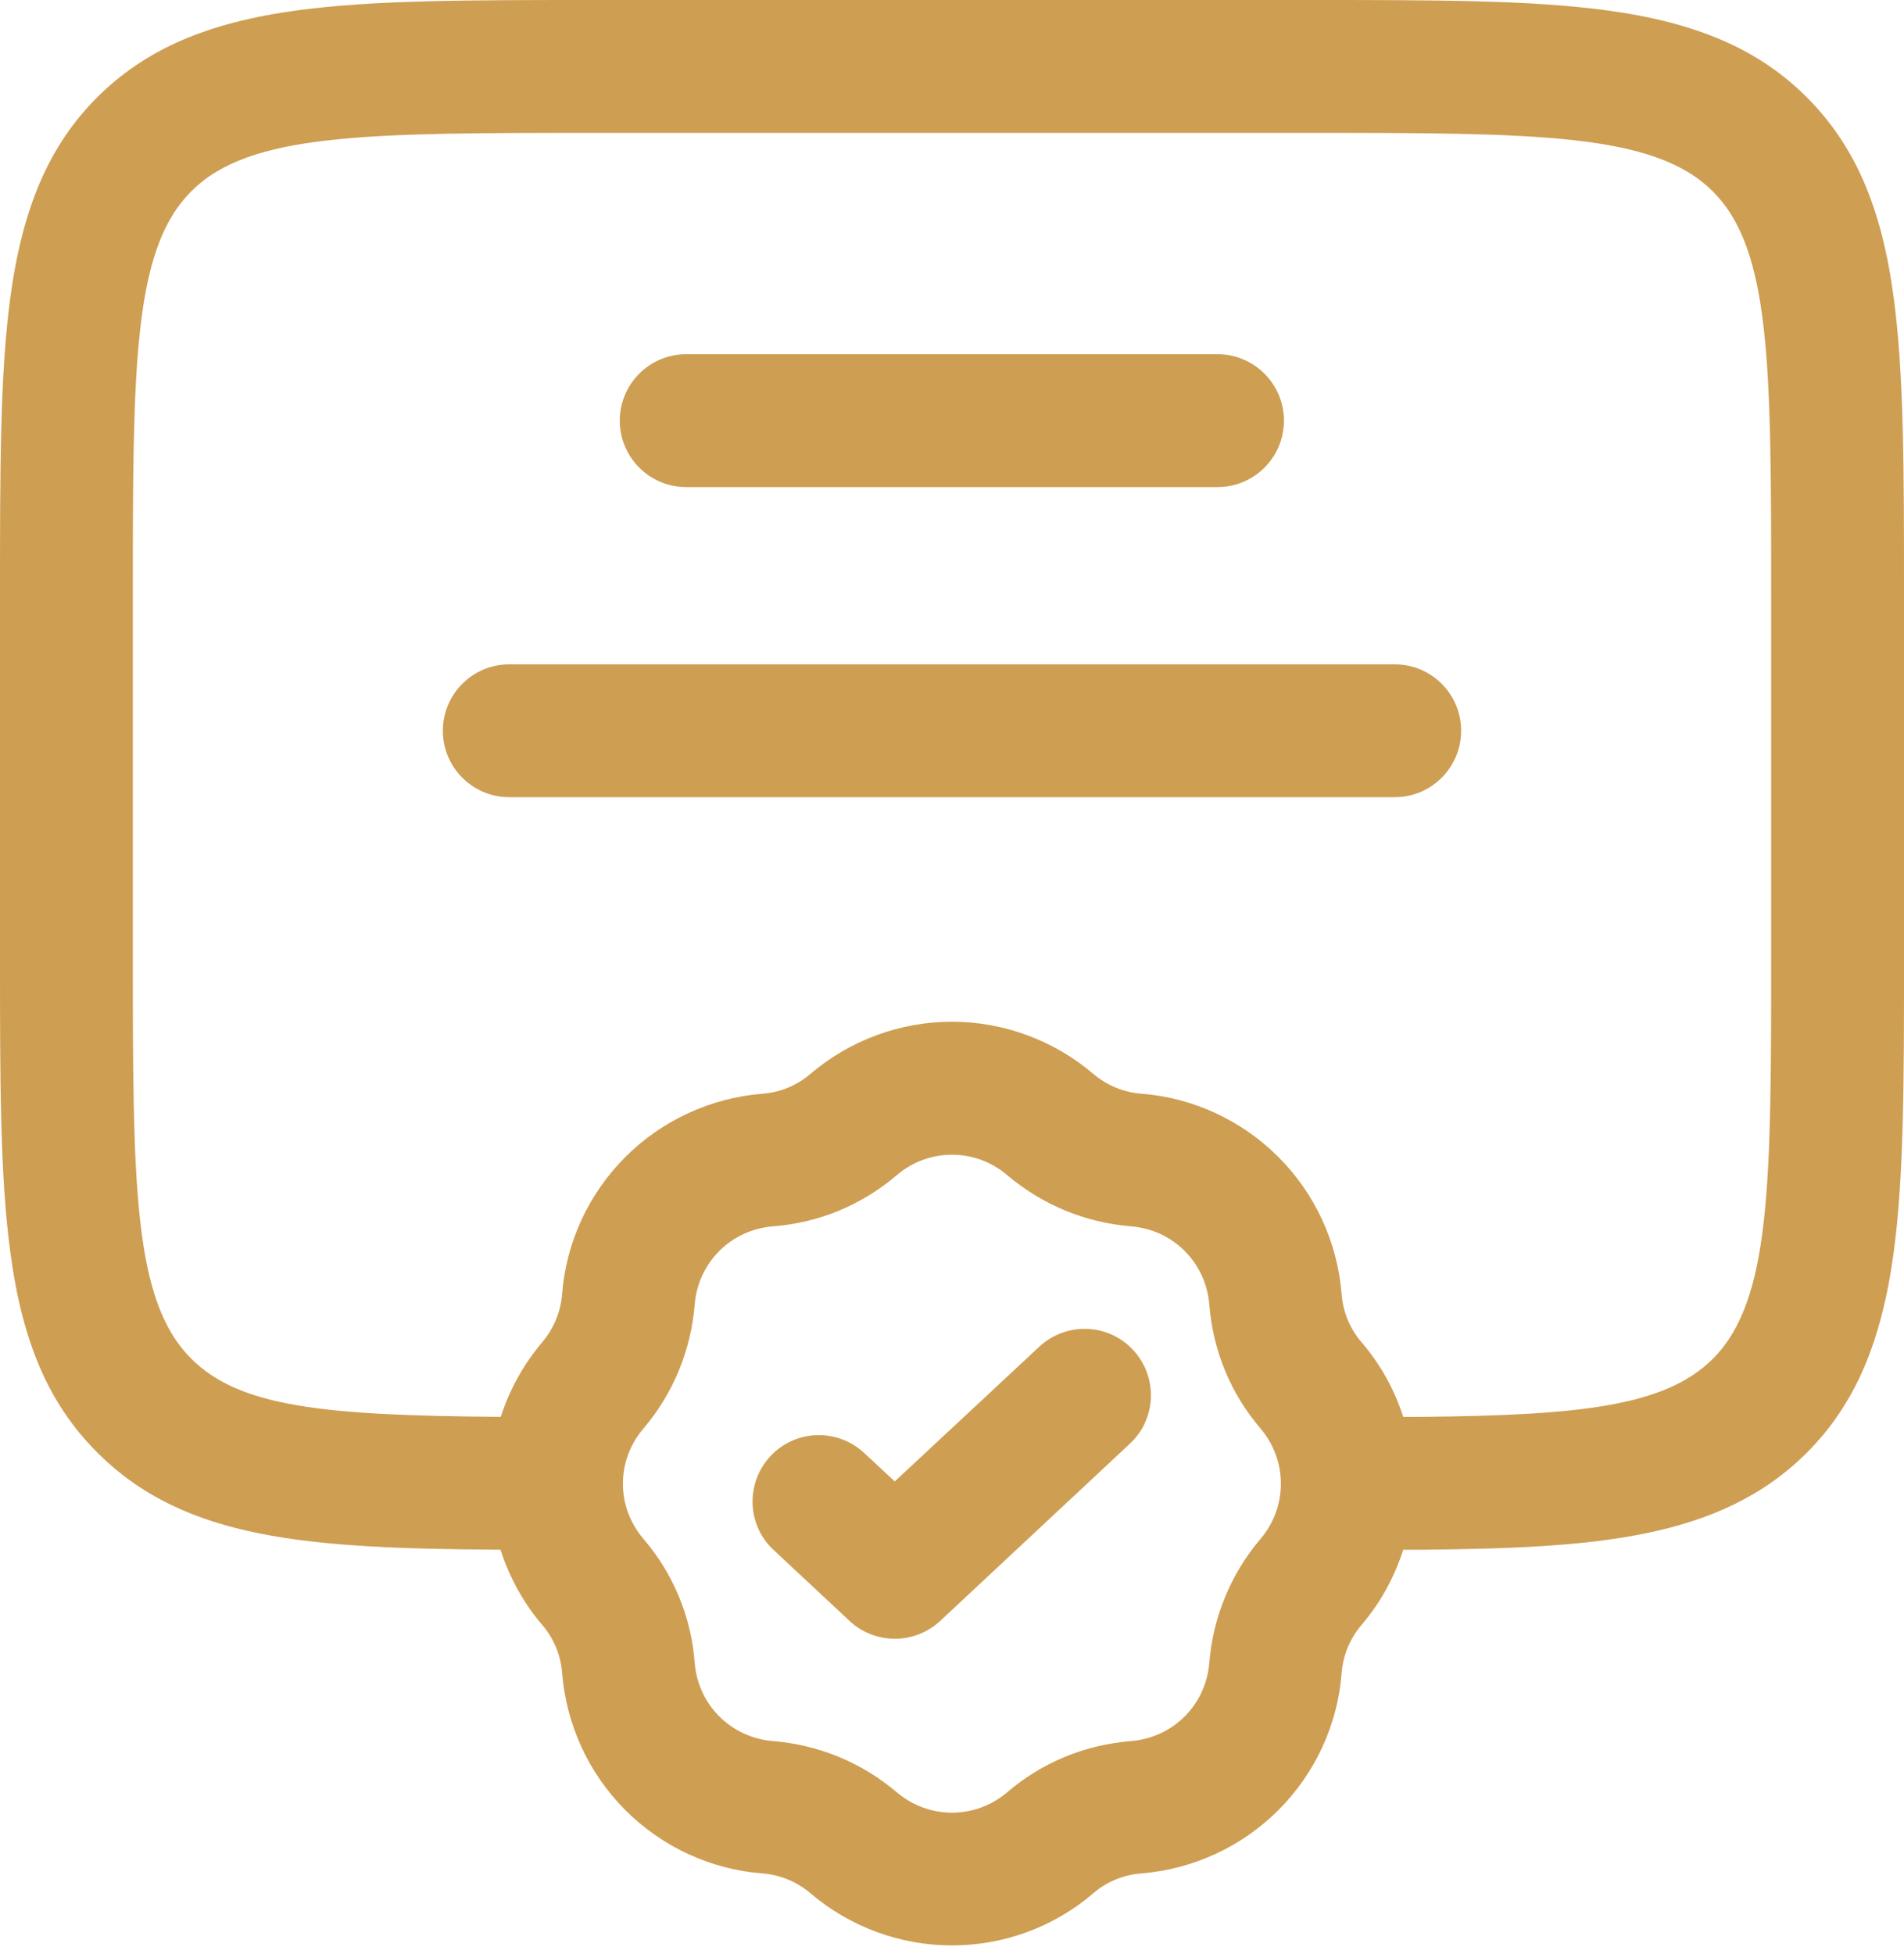 <?xml version="1.0" encoding="utf-8"?>
<!-- Generator: Adobe Illustrator 26.0.1, SVG Export Plug-In . SVG Version: 6.00 Build 0)  -->
<svg version="1.1" id="Vrstva_1" xmlns="http://www.w3.org/2000/svg" xmlns:xlink="http://www.w3.org/1999/xlink" x="0px" y="0px"
	 viewBox="0 0 716.7 735.3" style="enable-background:new 0 0 716.7 735.3;" xml:space="preserve">
<style type="text/css">
	.st0{fill:#CE9E52;}
</style>
<g>
	<path class="st0" d="M712.8,111.9c-4.5-34-14.7-57.3-32.7-75.3S638.8,8.5,604.8,3.9C575.9,0,540.6,0,491.7,0H225
		c-48.9,0-84.2,0-113.1,3.9c-34,4.6-57.2,14.7-75.3,32.7c-18,18-28.1,41.3-32.7,75.3C0,140.8,0,176.1,0,225v133.3
		c0,48.9,0,84.2,3.9,113c4.5,34,14.6,57.2,32.7,75.3c33,33,79.5,36.1,151.8,36.6c3.3,10.3,8.6,20,15.7,28.3c4.4,5.1,7,11.4,7.5,18.2
		c1.6,19.4,10,37.7,23.8,51.5s32.1,22.3,51.5,23.8c6.7,0.5,13,3.1,18.2,7.5c14.8,12.6,33.7,19.6,53.2,19.6s38.4-6.9,53.2-19.6
		c5.1-4.4,11.4-7,18.2-7.5c19.4-1.6,37.7-10,51.5-23.8s22.3-32.1,23.8-51.5c0.5-6.7,3.1-13,7.5-18.2c7.1-8.3,12.4-18,15.7-28.3
		l7.6,0h0.2c63.7-0.7,111.3-3.7,144.1-36.5c18-18,28.1-41.3,32.7-75.3c3.9-28.9,3.9-64.2,3.9-113.1V225
		C716.7,176.1,716.7,140.8,712.8,111.9z M474.5,579.1c-11.2,13.2-17.9,29.4-19.3,46.7c-1.3,15.8-13.6,28.1-29.4,29.4
		c-17.4,1.4-33.5,8-46.7,19.3c-12,10.2-29.5,10.2-41.5,0c-13.2-11.2-29.4-17.9-46.7-19.3c-15.8-1.3-28.1-13.6-29.4-29.4
		c-1.3-17.3-8-33.5-19.3-46.7c-10.3-12-10.3-29.5,0-41.5c11.2-13.2,17.9-29.4,19.3-46.7c1.3-15.8,13.6-28.1,29.4-29.4
		c17.3-1.3,33.5-8,46.7-19.3c12-10.2,29.5-10.2,41.5,0c13.2,11.2,29.4,17.9,46.7,19.3c15.8,1.3,28.1,13.6,29.4,29.4
		c1.4,17.4,8,33.5,19.3,46.7C484.7,549.6,484.7,567.1,474.5,579.1z M666.7,358.4c0,87.2,0,131-22,153
		c-17.8,17.7-49.4,21.2-109.3,21.8l-7.2,0c-3.3-10.3-8.6-19.8-15.7-28.1c-4.4-5.1-7-11.4-7.5-18.2c-1.6-19.5-10-37.7-23.8-51.5
		s-32.1-22.3-51.5-23.8c-6.7-0.5-13-3.1-18.2-7.5c-14.8-12.6-33.7-19.6-53.2-19.6s-38.4,7-53.2,19.6c-5.1,4.4-11.4,7-18.2,7.5
		c-19.4,1.6-37.7,10-51.5,23.8s-22.3,32.1-23.8,51.5c-0.5,6.7-3.1,13-7.5,18.2c-7,8.3-12.3,17.8-15.6,28.1
		c-67.1-0.5-98.4-3.8-116.5-21.9c-22-21.9-22-65.7-22-153V225c0-87.2,0-131,22-153c21.9-22,65.7-22,153-22h266.7
		c87.2,0,131,0.1,153,22c22,21.9,22,65.7,22,153V358.4z"/>
	<path class="st0" d="M258.3,183.3h200c13.8,0,25-11.2,25-25s-11.2-25-25-25h-200c-13.8,0-25,11.2-25,25S244.5,183.3,258.3,183.3z"
		/>
	<path class="st0" d="M525,250H191.7c-13.8,0-25,11.2-25,25s11.2,25,25,25H525c13.8,0,25-11.2,25-25S538.8,250,525,250z"/>
	<path class="st0" d="M391.2,506.8l-54.4,50.7l-11.5-10.7c-10.1-9.4-25.9-8.9-35.3,1.2c-9.4,10.1-8.9,25.9,1.2,35.3l28.6,26.7
		c4.8,4.5,11,6.7,17.1,6.7c6.1,0,12.3-2.3,17.1-6.8l71.3-66.6c10.1-9.4,10.6-25.2,1.2-35.3C417.1,497.9,401.3,497.4,391.2,506.8z"/>
</g>
</svg>
